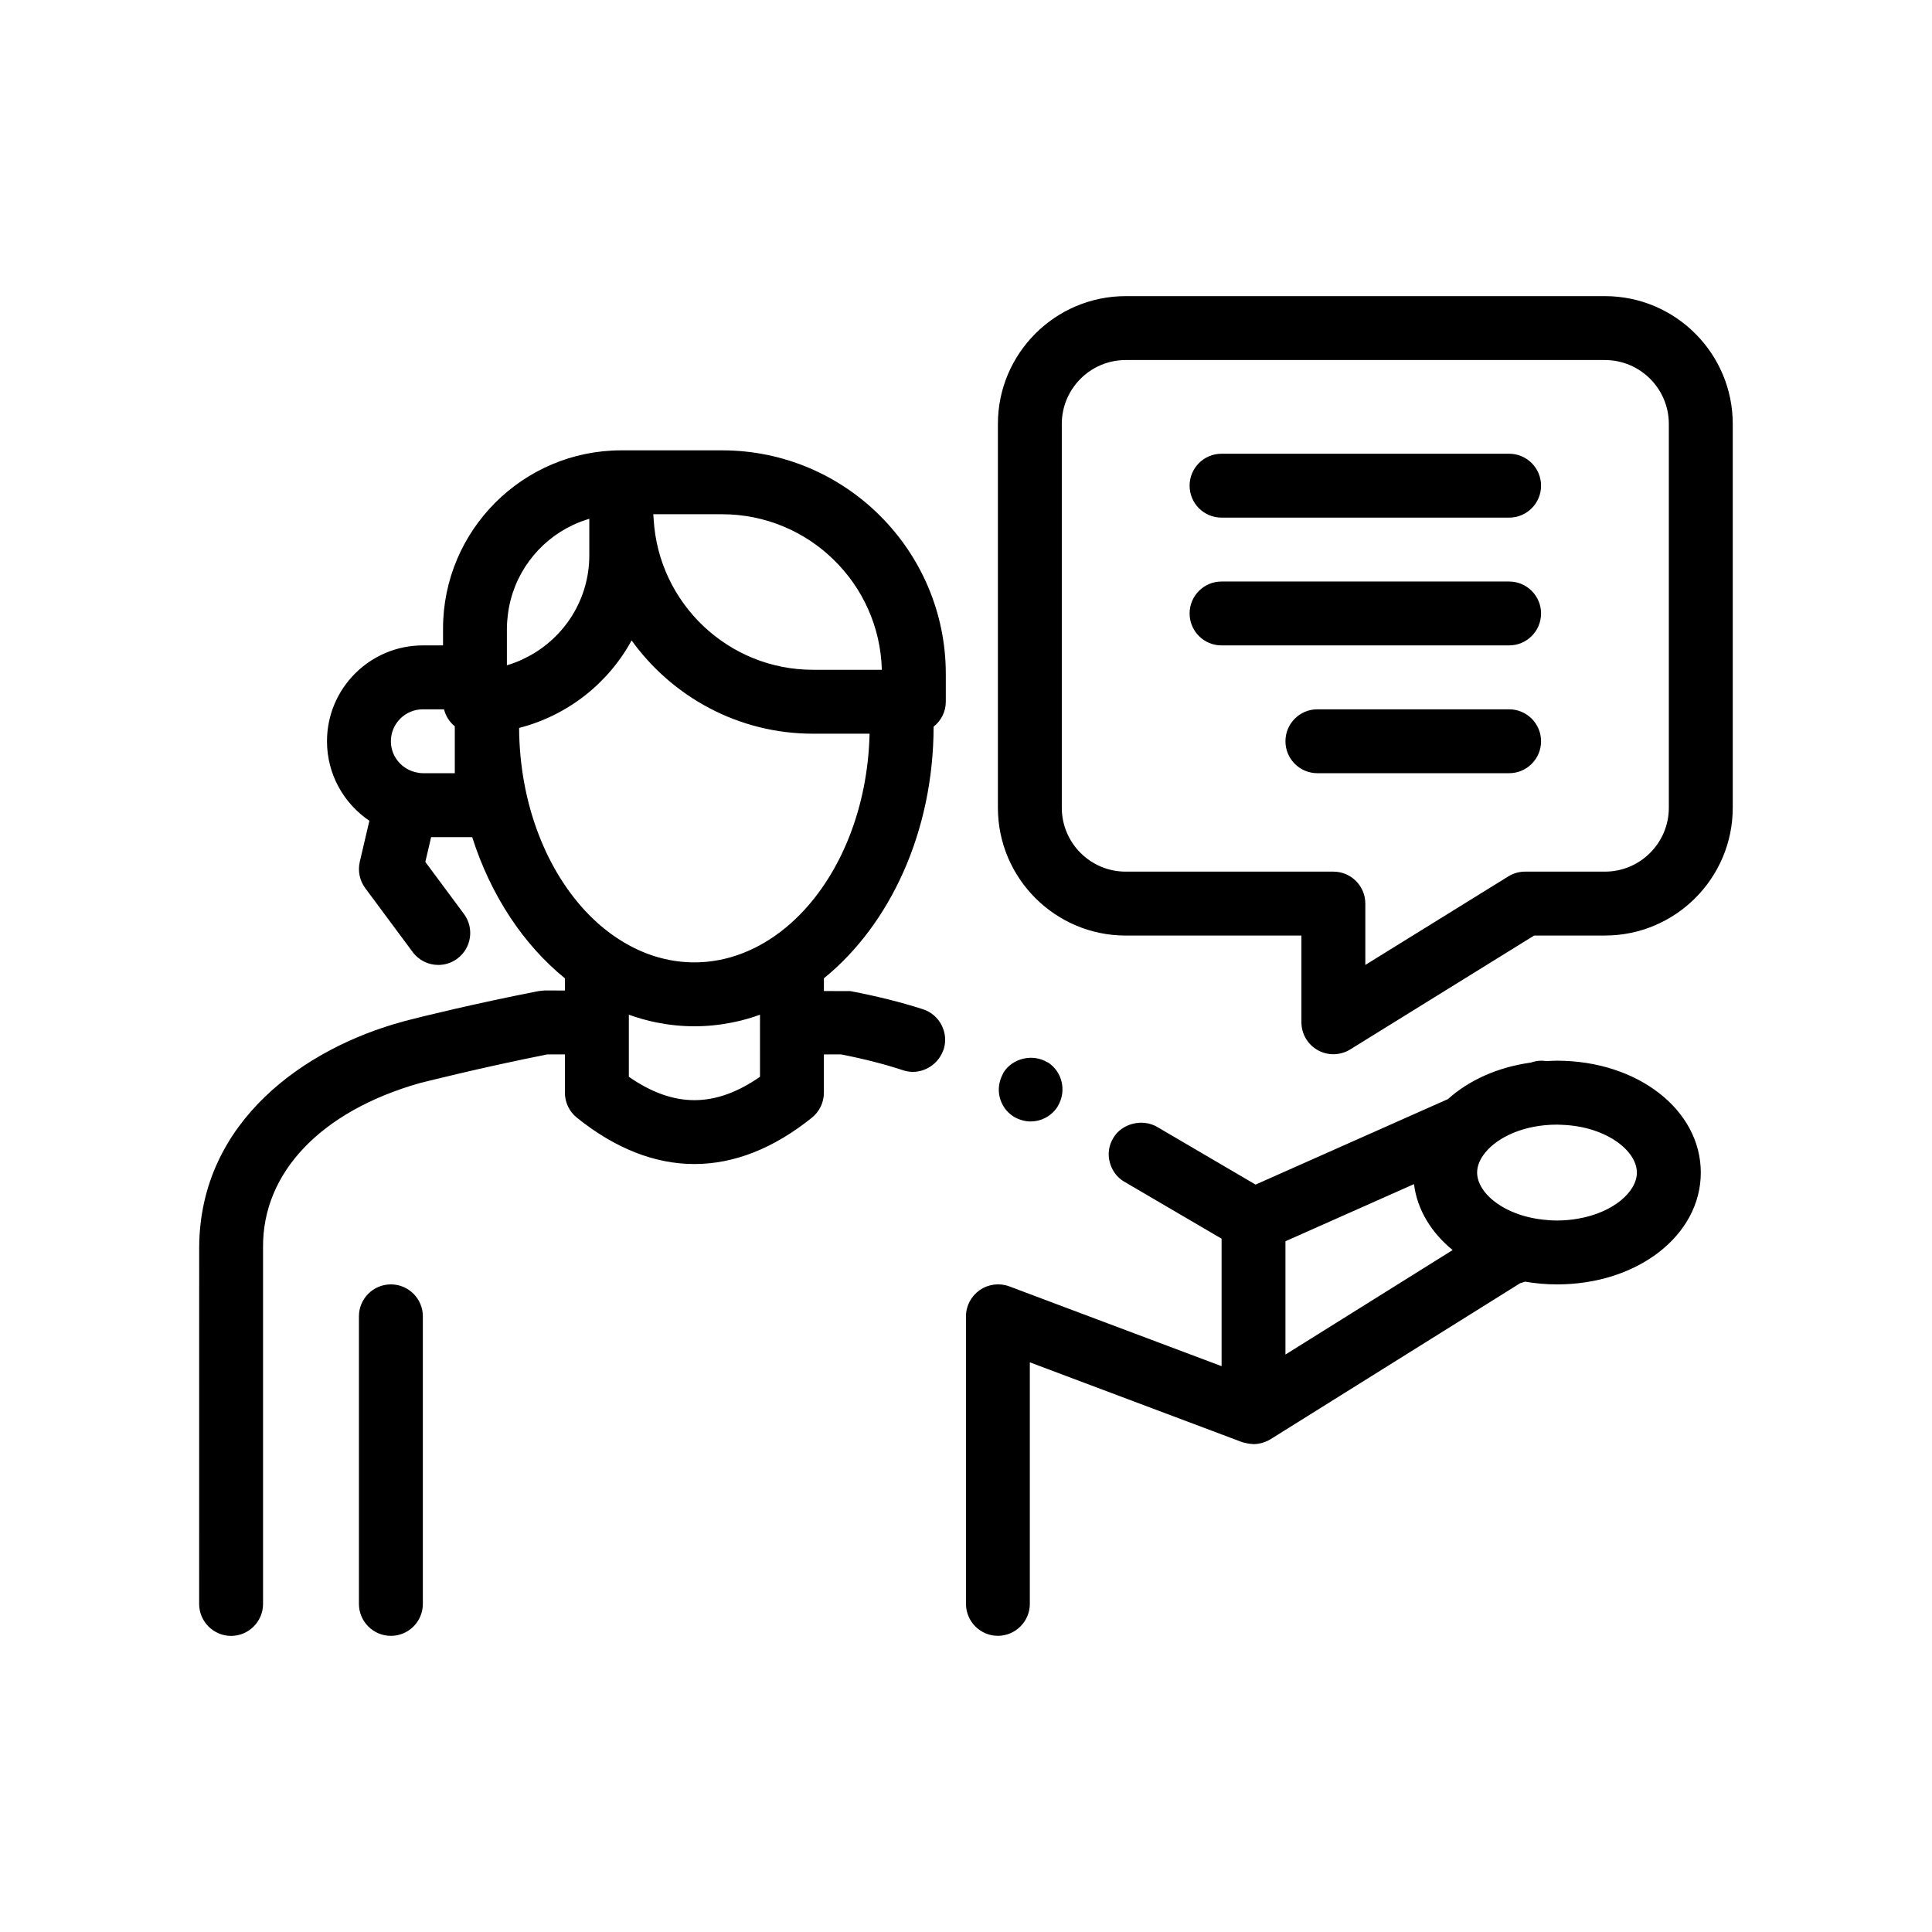<?xml version="1.0" encoding="UTF-8"?>
<!-- Uploaded to: ICON Repo, www.svgrepo.com, Generator: ICON Repo Mixer Tools -->
<svg fill="#000000" width="800px" height="800px" version="1.1" viewBox="144 144 512 512" xmlns="http://www.w3.org/2000/svg">
 <path d="m408.89 434.59c-0.457-2.012-0.117-4.086 0.848-5.918 0.09-0.172 0.152-0.348 0.25-0.516 2.371-3.727 7.707-4.996 11.602-2.625h0.086c3.84 2.422 5.031 7.559 2.711 11.512-0.035 0.055-0.051 0.117-0.086 0.172-1.527 2.453-4.231 3.981-7.199 3.981-1.602 0-3.133-0.508-4.481-1.27 0-0.086-0.09-0.086-0.09-0.086-1.863-1.184-3.137-3.047-3.641-5.25zm-161.3 49.785c-4.68 0-8.469 3.789-8.469 8.469v76.203c0 4.676 3.789 8.469 8.469 8.469 4.68 0 8.469-3.793 8.469-8.469v-76.203c0-4.672-3.789-8.469-8.469-8.469zm347.14-29.629c0 16.617-16.738 29.633-38.102 29.633-2.934 0-5.762-0.266-8.488-0.73-0.43 0.137-0.836 0.316-1.281 0.414l-66.18 41.363c-0.453 0.289-0.938 0.504-1.426 0.691-0.055 0.02-0.109 0.039-0.168 0.059-0.598 0.223-1.215 0.379-1.844 0.457-0.039 0.004-0.082 0.004-0.121 0.012-0.312 0.035-0.621 0.066-0.934 0.066-0.145 0-0.281-0.047-0.43-0.051-0.43-0.02-0.863-0.074-1.285-0.168-0.215-0.039-0.434-0.09-0.645-0.152-0.203-0.055-0.414-0.07-0.609-0.145l-56.301-21.164v64.008c0 4.656-3.812 8.469-8.469 8.469-4.652 0.004-8.453-3.805-8.453-8.461v-76.203c0-2.797 1.355-5.336 3.637-6.949 2.293-1.605 5.25-1.949 7.789-1.012l56.312 21.164v-33.785l-25.738-15.07c-1.949-1.102-3.305-2.969-3.894-5.168-0.594-2.191-0.258-4.465 0.91-6.41 0.004-0.012 0.012-0.016 0.016-0.023 2.207-3.812 7.621-5.25 11.598-2.969l26.113 15.305 50.992-22.66c5.523-4.977 13.164-8.457 21.957-9.672 0.875-0.301 1.789-0.5 2.715-0.5 0.324 0 0.84 0.023 1.461 0.105 0.922-0.047 1.832-0.105 2.769-0.105 21.363 0.016 38.098 13.031 38.098 29.652zm-65.766 20.531c-5.648-4.609-9.383-10.66-10.242-17.473l-34.062 15.141v30.023zm27.664-7.832c1.949 0 3.789-0.176 5.531-0.48 9.43-1.613 15.633-7.152 15.633-12.223 0-4.262-4.387-8.855-11.387-11.176-2.527-0.836-5.402-1.371-8.535-1.48-0.414-0.016-0.82-0.047-1.246-0.047-8.762 0-15.637 3.305-18.969 7.344-1.414 1.719-2.203 3.566-2.203 5.356 0 3.789 3.465 7.848 9.16 10.332 2.394 1.043 5.188 1.797 8.277 2.144 1.215 0.145 2.449 0.23 3.738 0.23zm-161.98-144.83v7.356c0 2.684-1.273 5.055-3.231 6.606-0.039 27.941-11.629 52.531-29.074 66.684v3.375l7.004 0.016c7.109 1.355 13.543 2.961 19.305 4.828 4.398 1.441 6.852 6.262 5.414 10.672-0.047 0.141-0.125 0.262-0.176 0.398-1.598 4.144-6.231 6.5-10.488 5.106-4.832-1.605-10.418-3.043-16.512-4.231h-4.551v10.16c0 2.562-1.168 4.992-3.16 6.602-10.195 8.195-20.672 12.293-31.156 12.293-10.484 0-20.957-4.098-31.156-12.293-1.996-1.605-3.16-4.035-3.16-6.602v-10.16h-4.641c-17.945 3.559-33.527 7.535-33.871 7.621-26.164 7.453-41.656 23.711-41.484 43.52v94.496c0 4.656-3.812 8.469-8.469 8.469s-8.465-3.812-8.465-8.469l0.008-94.5c0.168-33.449 28.102-52.836 54.098-59.859l0.258-0.086c4.152-1.098 19.051-4.746 35.562-7.961l1.523-0.172 5.481 0.012v-3.231c-10.992-8.918-19.652-21.98-24.57-37.418h-10.883l-1.535 6.57 10.23 13.785c2.785 3.758 2 9.059-1.754 11.848-1.512 1.125-3.285 1.668-5.031 1.668-2.59 0-5.144-1.184-6.805-3.422l-12.566-16.934c-1.484-2.004-2.012-4.551-1.445-6.981l2.539-10.871c-6.769-4.57-11.23-12.309-11.23-21.07 0-14.008 11.395-25.402 25.402-25.402h5.352v-4.453c0-26.043 21.191-47.238 47.238-47.238h26.734c32.676 0 59.266 26.594 59.266 59.27zm-49.238 92.352v-2.055c-2.394 0.863-4.84 1.559-7.34 2.055-3.273 0.656-6.621 1.008-10.039 1.008-3.414 0-6.766-0.352-10.039-1.008-2.5-0.5-4.949-1.199-7.34-2.055v16.445c11.906 8.262 22.852 8.262 34.758 0v-5.941l-0.004-8.449zm-80.883-66.059v-12.426c-1.391-1.145-2.414-2.699-2.852-4.508h-5.617c-4.672 0-8.469 3.797-8.469 8.465 0 3.797 2.527 6.977 5.981 8.051 0.016 0 0.031 0 0.047 0.004 0.102 0.02 0.188 0.07 0.281 0.098 0.691 0.18 1.406 0.312 2.156 0.312h8.473zm113.17-27.406c-0.59-22.832-19.352-41.223-42.32-41.223h-18.25c0.016 0.469 0.074 0.922 0.105 1.387 1.301 22.184 19.715 39.836 42.215 39.836zm-81.84-38.379c-9.262 4.332-15.965 13.211-17.266 23.746-0.152 1.223-0.258 2.457-0.258 3.719v9.719c0.715-0.207 1.422-0.449 2.117-0.711 1.18-0.438 2.309-0.961 3.41-1.543 9.68-5.062 16.312-15.191 16.312-26.852v-9.715c-1.488 0.438-2.93 0.992-4.316 1.637zm78.59 55.316h-15.004c-19.781 0-37.285-9.777-48.059-24.719-6.203 11.387-16.973 19.902-29.816 23.191 0.117 20.203 7.359 38.152 18.504 49.504 3.281 3.336 6.898 6.09 10.766 8.172 5.316 2.863 11.109 4.453 17.176 4.453s11.859-1.594 17.176-4.453c3.871-2.086 7.492-4.836 10.766-8.172 10.887-11.066 18.035-28.402 18.492-47.977zm228.75-82.09v101.71c0 18.676-15.191 33.867-33.871 33.867h-18.758l-48.754 30.191c-1.367 0.84-2.906 1.266-4.453 1.266-1.414 0-2.836-0.352-4.117-1.066-2.691-1.492-4.352-4.328-4.352-7.394v-22.992h-46.566c-18.68 0-33.871-15.191-33.871-33.867v-101.72c0-18.672 15.191-33.867 33.871-33.867h127c18.684 0 33.871 15.195 33.871 33.867zm-16.938 0c0-9.34-7.598-16.934-16.934-16.934h-127c-9.336 0-16.938 7.598-16.938 16.934v101.71c0 9.34 7.602 16.934 16.938 16.934h55.035c4.68 0 8.465 3.789 8.465 8.469v16.258l37.883-23.457c1.34-0.836 2.887-1.27 4.453-1.27h21.164c9.336 0 16.934-7.598 16.934-16.934zm-42.328 7.894h-76.207c-4.68 0-8.465 3.789-8.465 8.469 0 4.676 3.785 8.465 8.465 8.465h76.207c4.676 0 8.465-3.789 8.465-8.465 0-4.68-3.789-8.469-8.465-8.469zm0 33.867h-76.207c-4.68 0-8.465 3.789-8.465 8.465s3.785 8.465 8.465 8.465l76.207-0.004c4.676 0 8.465-3.789 8.465-8.465 0-4.668-3.789-8.461-8.465-8.461zm0 33.863h-50.805c-4.68 0-8.469 3.789-8.469 8.465s3.789 8.469 8.469 8.469h50.805c4.676 0 8.465-3.789 8.465-8.469 0-4.668-3.789-8.465-8.465-8.465z"/>
</svg>